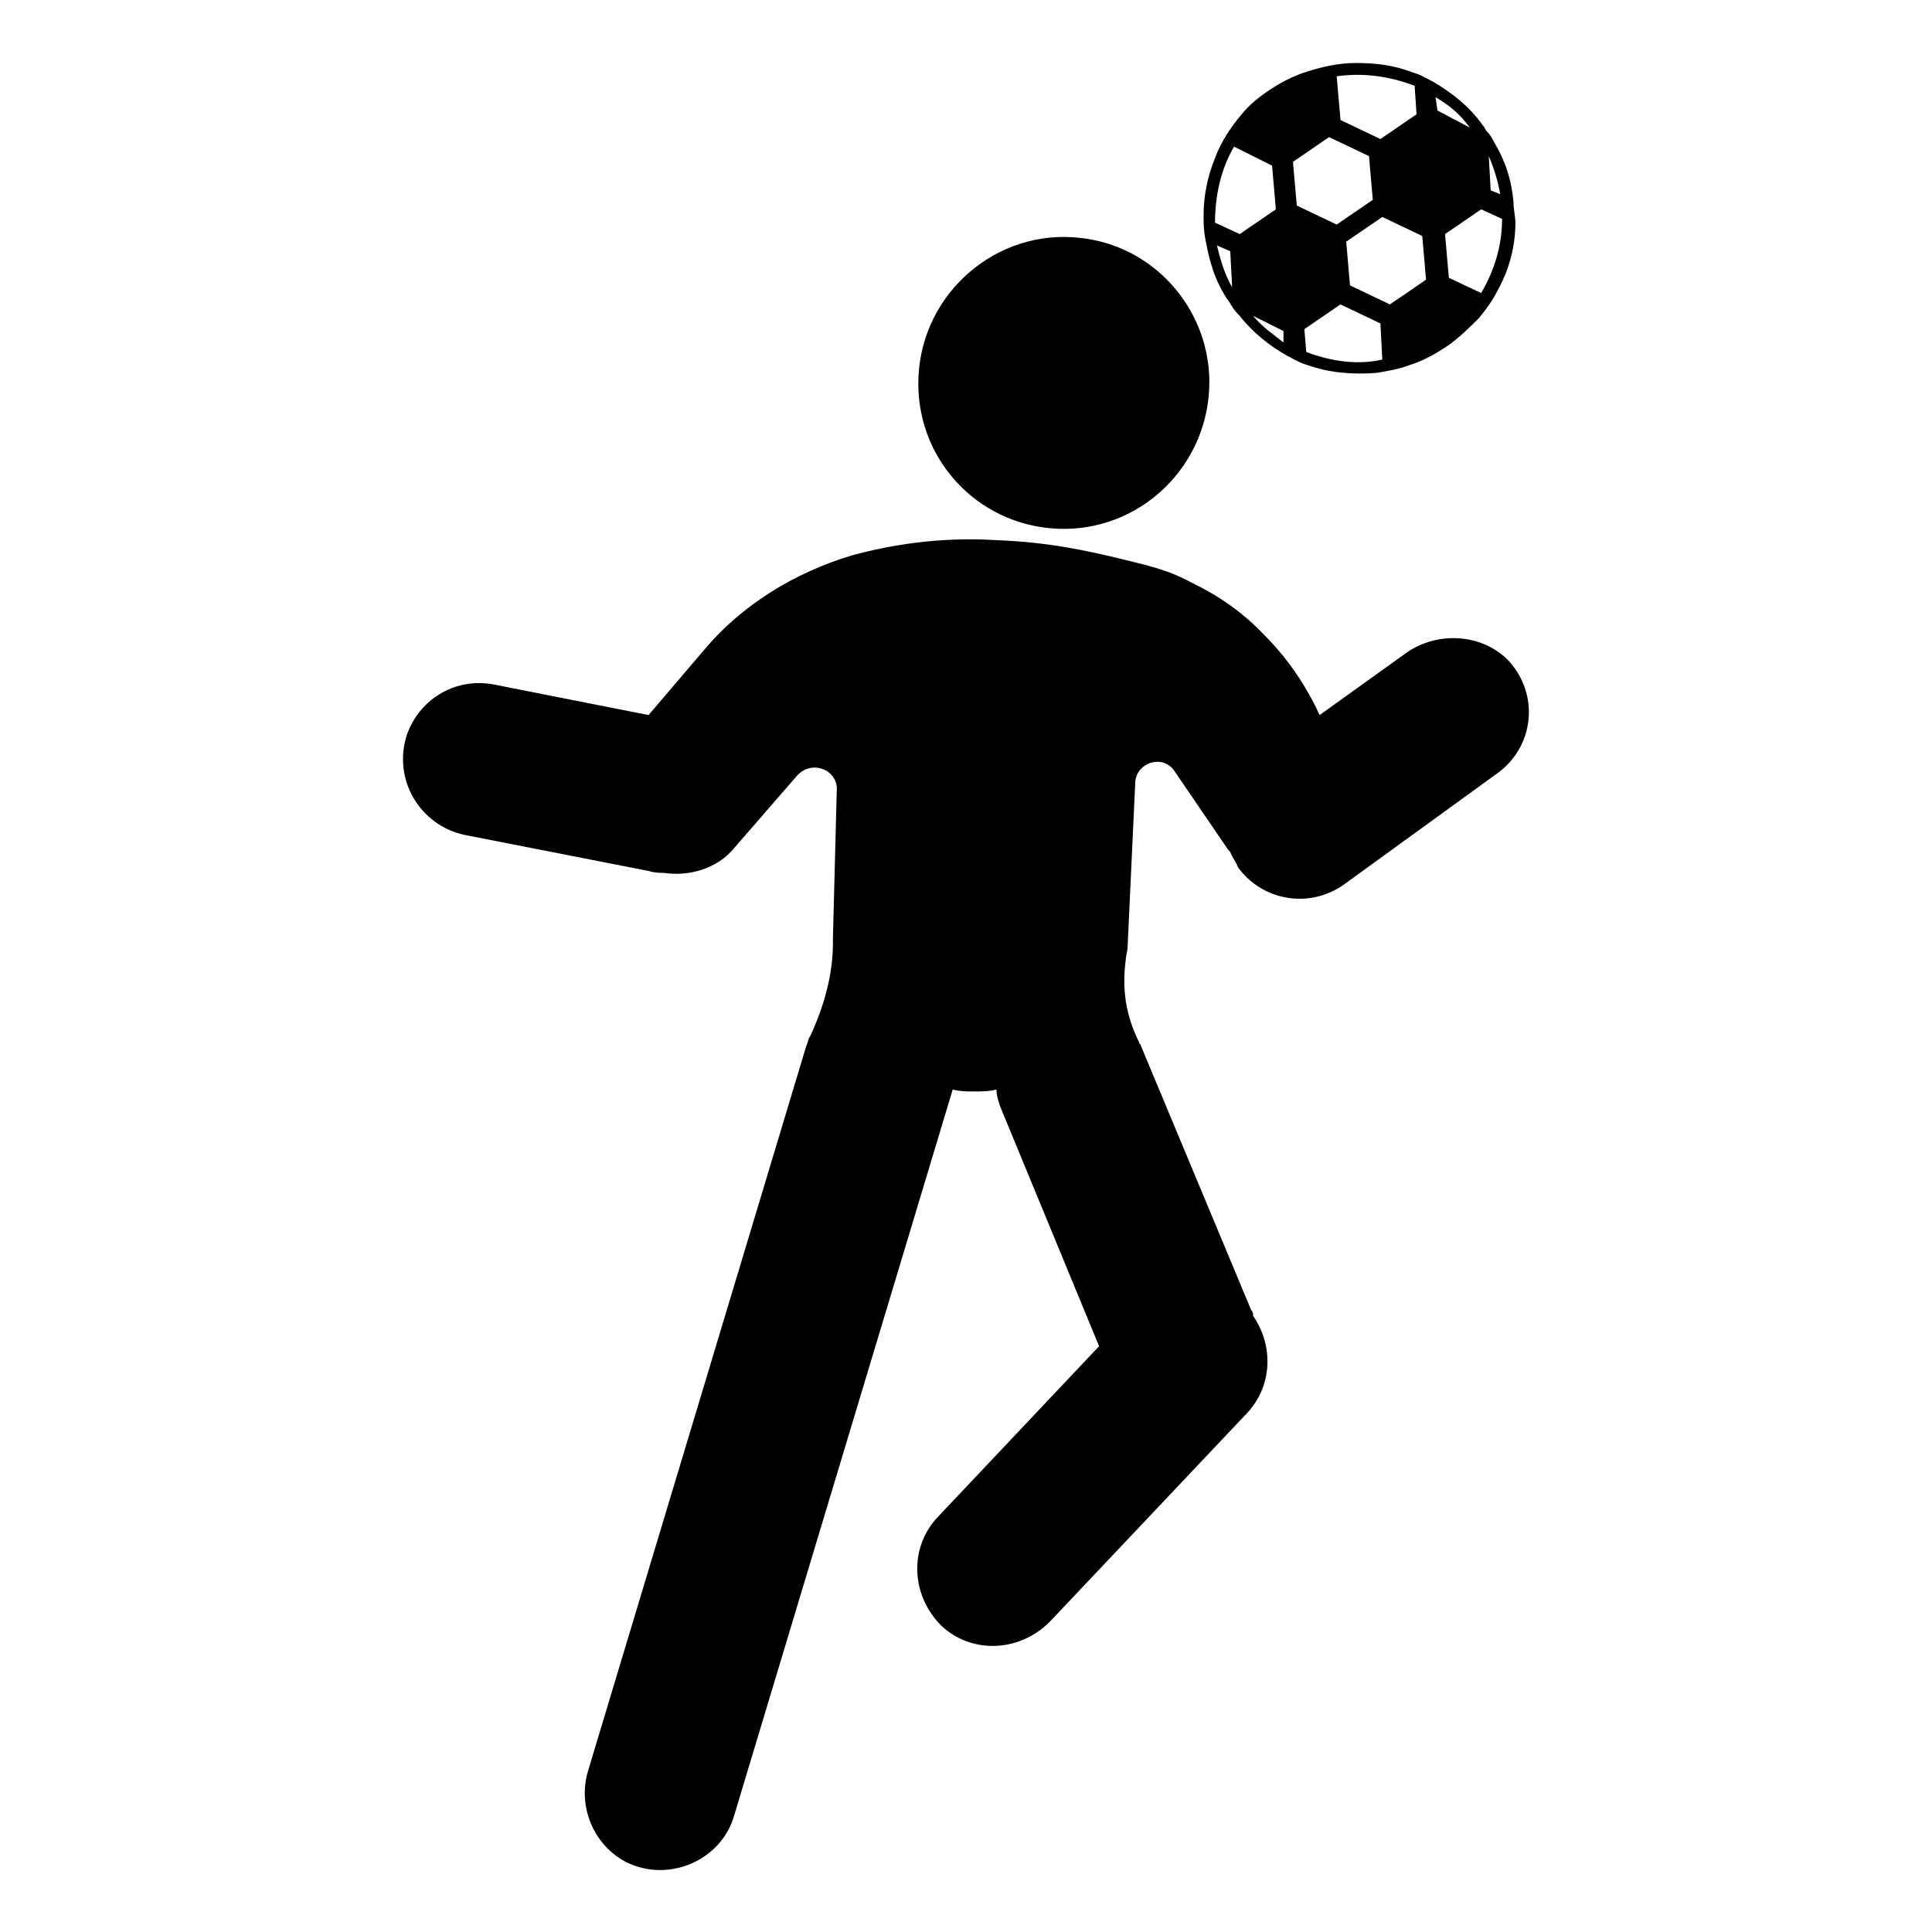 <?xml version="1.0" encoding="UTF-8"?>
<!-- Uploaded to: ICON Repo, www.svgrepo.com, Generator: ICON Repo Mixer Tools -->
<svg fill="#000000" width="800px" height="800px" version="1.1" viewBox="144 144 512 512" xmlns="http://www.w3.org/2000/svg">
 <g>
  <path d="m545.09 197.47c-0.504-5.543-2.016-10.578-5.039-15.617-0.504-1.008-1.008-2.016-2.016-3.023-0.504-0.504-0.504-1.008-1.008-1.512-3.527-5.039-8.062-8.566-13.098-11.586-2.016-1.008-3.527-2.016-5.543-2.519-5.039-2.016-10.078-2.519-15.113-2.519-4.535 0-9.07 1.008-13.602 2.519-3.023 1.008-6.047 2.519-9.07 4.535-3.023 2.016-5.543 4.031-7.559 6.551-3.023 3.527-5.543 7.559-7.055 11.586-2.016 5.039-3.023 10.078-3.023 15.113 0 2.016 0 4.031 0.504 6.551 1.008 5.543 2.519 11.082 6.047 16.121 0.504 0.504 0.504 1.008 1.008 1.512 0.504 1.008 1.512 2.016 2.016 2.519 3.527 4.535 8.062 8.062 12.594 10.578 2.016 1.008 3.527 2.016 5.543 2.519 5.543 2.016 12.09 2.519 18.137 2.016 3.023-0.504 6.047-1.008 8.566-2.016 3.527-1.008 7.055-3.023 10.078-5.039 3.023-2.016 6.047-5.039 8.566-7.559 2.016-2.519 3.527-4.535 5.039-7.559 3.023-5.543 4.535-11.586 4.535-17.633-0.004-1.512-0.508-3.527-0.508-5.539zm-78.594 11.586 3.527 1.512 0.504 9.574c-2.016-3.527-3.023-7.055-4.031-11.086zm6.047-3.023-6.551-3.023c0-7.055 1.512-14.105 5.039-20.152l10.078 5.039 1.008 11.586zm3.527 21.664 8.062 4.031v3.023c-2.519-2.016-5.543-4.031-8.062-7.055zm42.824-60.961 0.504 7.559-9.574 6.551-10.578-5.039-1.008-11.586c7.051-1.012 14.105-0.004 20.656 2.516zm-32.246 20.152 9.574-6.551 10.578 5.039 1.008 11.586-9.57 6.551-10.578-5.039zm3.527 50.383-0.504-6.047 9.574-6.551 10.578 5.039 0.504 9.574c-6.547 1.508-13.602 0.5-20.152-2.016zm22.168-12.598-10.578-5.039-1.008-11.586 9.574-6.551 10.578 5.039 1.008 11.586zm29.223-29.219-2.519-1.008-0.504-9.07c1.512 3.527 2.519 7.055 3.023 10.078zm-17.129-25.695c3.527 2.016 6.551 4.535 9.07 8.062l-8.57-4.535zm12.09 51.891-8.566-4.031-1.008-11.586 9.574-6.551 5.543 2.519c0 7.055-2.016 13.605-5.543 19.648z"/>
  <path d="m424.18 284.12c22.168 1.008 40.809-17.129 40.305-39.801-0.504-19.145-15.113-35.266-34.258-37.281-22.168-2.519-41.816 14.609-42.824 36.777-1.008 21.16 15.113 39.297 36.777 40.305z"/>
  <path d="m543.59 318.89c-7.055-7.055-18.641-7.559-26.703-2.016l-23.176 16.625c-2.519-5.543-7.055-13.602-14.609-21.16-8.062-8.566-16.625-12.594-19.648-14.105-6.551-3.527-12.09-4.535-20.152-6.551-6.551-1.512-17.129-4.031-31.234-4.535-8.062-0.504-21.664-0.504-38.289 4.031-15.113 4.535-29.223 13.098-39.297 25.191l-14.609 17.129-40.809-8.062c-10.078-2.016-19.648 3.527-23.176 13.098-4.031 12.09 3.527 24.184 15.113 26.703l48.871 9.574c1.512 0.504 3.023 0.504 4.031 0.504 6.551 1.008 14.105-1.008 18.641-6.551l16.625-19.145c4.031-4.535 11.082-1.512 10.578 4.031l-1.012 38.793v1.512c0 8.566-2.519 17.129-6.047 24.688-0.504 0.504-0.504 1.512-1.008 2.519l-57.934 192.45c-3.023 10.578 3.023 22.168 13.602 25.191 10.578 3.023 22.168-3.023 25.191-13.602l57.938-192.46c2.016 0.504 3.527 0.504 5.543 0.504s4.031 0 6.047-0.504c0 1.512 0.504 3.023 1.008 4.535l26.195 63.48-42.824 45.344c-7.559 8.062-7.055 20.656 1.008 28.719 8.062 7.559 20.656 7.055 28.719-1.008l52.395-55.418c6.551-7.055 7.055-17.633 1.512-25.695 0-0.504 0-1.008-0.504-1.512l-29.223-70.031c0-0.504-0.504-0.504-0.504-1.008-3.527-7.055-4.535-14.105-3.527-21.664 0-1.008 0.504-2.519 0.504-3.527l2.016-43.328c0-5.543 7.559-8.062 10.578-3.023l14.105 20.656 0.504 0.504c0.504 1.512 1.512 2.519 2.016 4.031 6.551 9.07 19.145 11.082 28.215 4.535l40.305-29.223c10.078-7.055 11.59-21.16 3.027-30.227z"/>
 </g>
</svg>